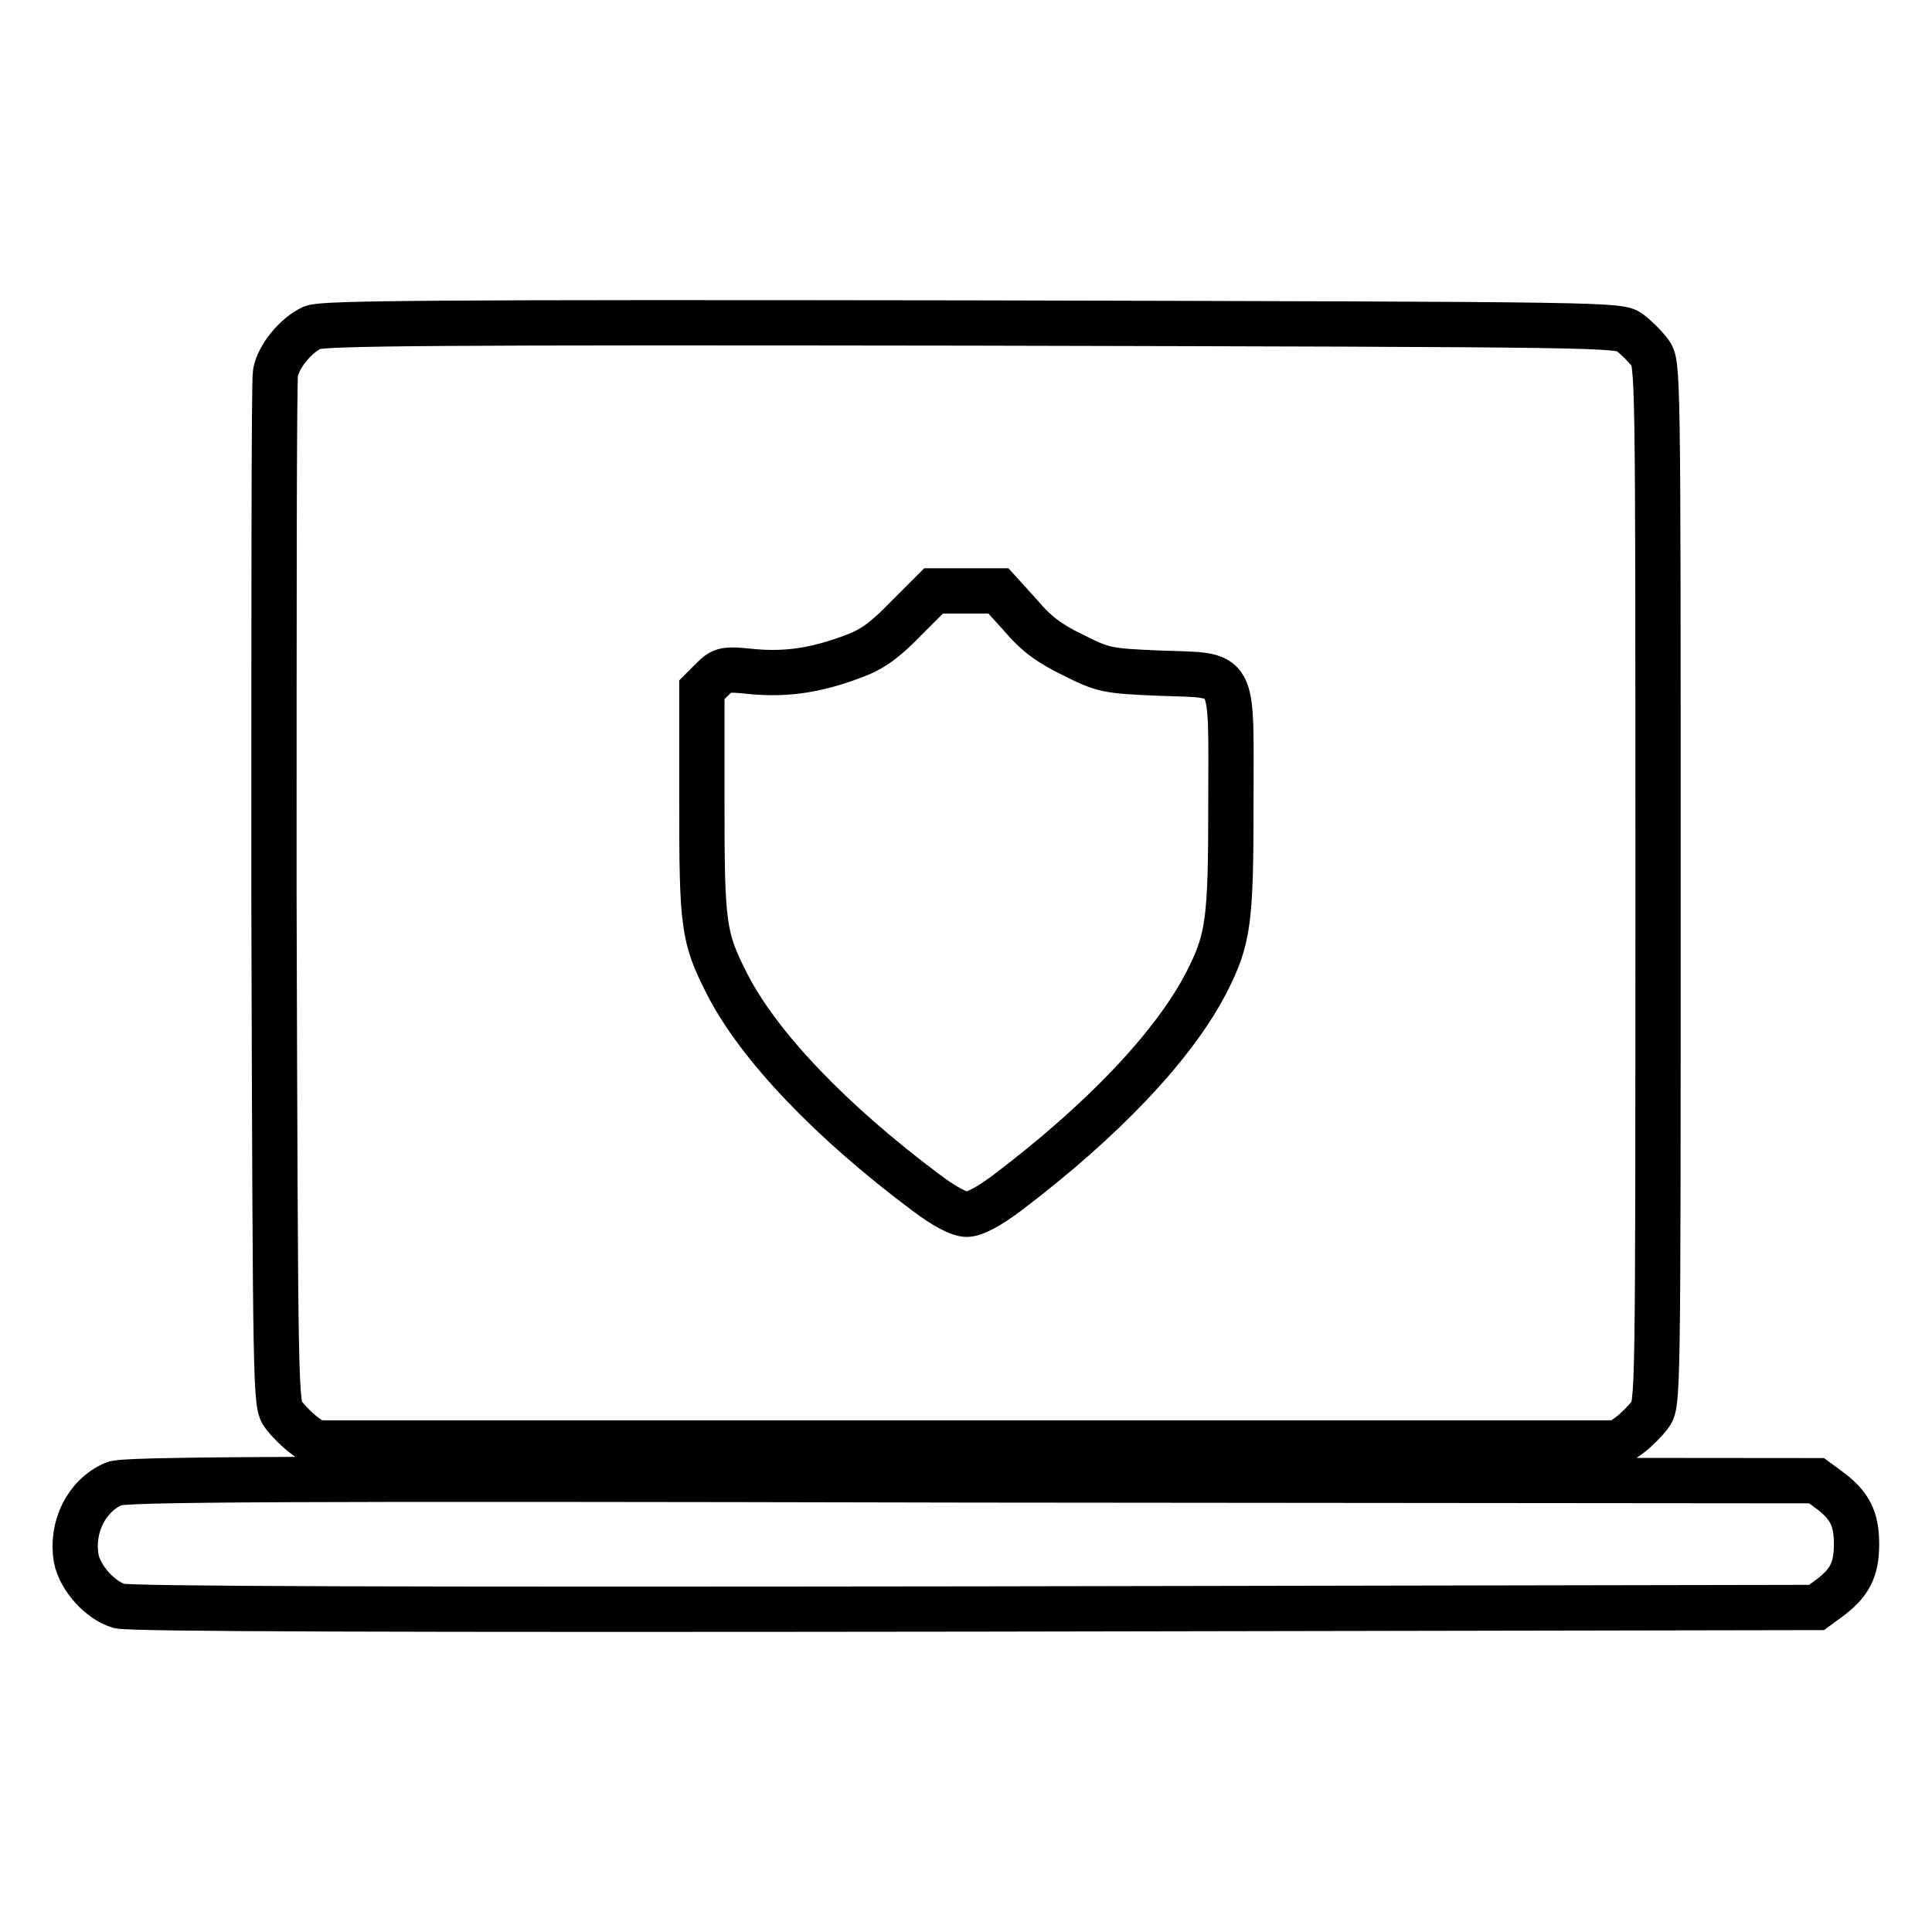 <?xml version="1.0" encoding="utf-8"?>
<!-- Svg Vector Icons : http://www.onlinewebfonts.com/icon -->
<!DOCTYPE svg PUBLIC "-//W3C//DTD SVG 1.1//EN" "http://www.w3.org/Graphics/SVG/1.1/DTD/svg11.dtd">
<svg version="1.1" xmlns="http://www.w3.org/2000/svg" xmlns:xlink="http://www.w3.org/1999/xlink" x="0px" y="0px" viewBox="0 0 256 256" enable-background="new 0 0 256 256" xml:space="preserve">
<g><g><g><path stroke-width="6" fill-opacity="0" stroke="#000000"  d="M41.4,43.4c-2.2,1-4.5,3.8-4.9,6c-0.2,1-0.2,32.1-0.2,69.2c0.2,67.1,0.2,67.4,1.3,68.9c0.6,0.8,1.8,2,2.6,2.6l1.5,1.1h86.4h86.4l1.5-1.1c0.8-0.6,2-1.8,2.6-2.6c1.1-1.5,1.1-1.6,1.1-70.4c0-68.7,0-68.9-1.1-70.4c-0.6-0.8-1.8-2-2.6-2.6c-1.5-1.1-1.6-1.1-87.2-1.3C58.3,42.7,42.8,42.8,41.4,43.4z M135.2,81.5c2.1,2.5,3.9,3.8,7,5.3c4,2,4.4,2.1,11.5,2.4c10.2,0.4,9.4-1,9.4,17.2c0,15.6-0.3,18-3.2,23.7c-4.3,8.4-13.8,18.4-26.5,28c-2.4,1.8-4.3,2.8-5.3,2.8s-2.9-1-5.3-2.8c-12.6-9.4-22.3-19.5-26.5-27.8c-3.1-6.1-3.3-7.7-3.3-23.9v-15l1.4-1.4c1.3-1.3,1.6-1.4,5.4-1c4.5,0.4,8.4-0.2,13.2-2c2.5-0.9,4.2-2.1,7-5l3.7-3.7h4.3h4.3L135.2,81.5z"/><path stroke-width="6" fill-opacity="0" stroke="#000000"  d="M15.1,196.6c-3.7,1.6-5.7,5.8-5,9.9c0.5,2.6,3.2,5.6,5.7,6.3c1.4,0.4,36.4,0.5,113.5,0.4l111.4-0.2l1.5-1.1c2.9-2.1,3.8-3.9,3.8-7.3s-0.9-5.2-3.8-7.3l-1.5-1.1l-112-0.1C36.5,195.9,16.5,196,15.1,196.6z"/></g></g></g>
</svg>